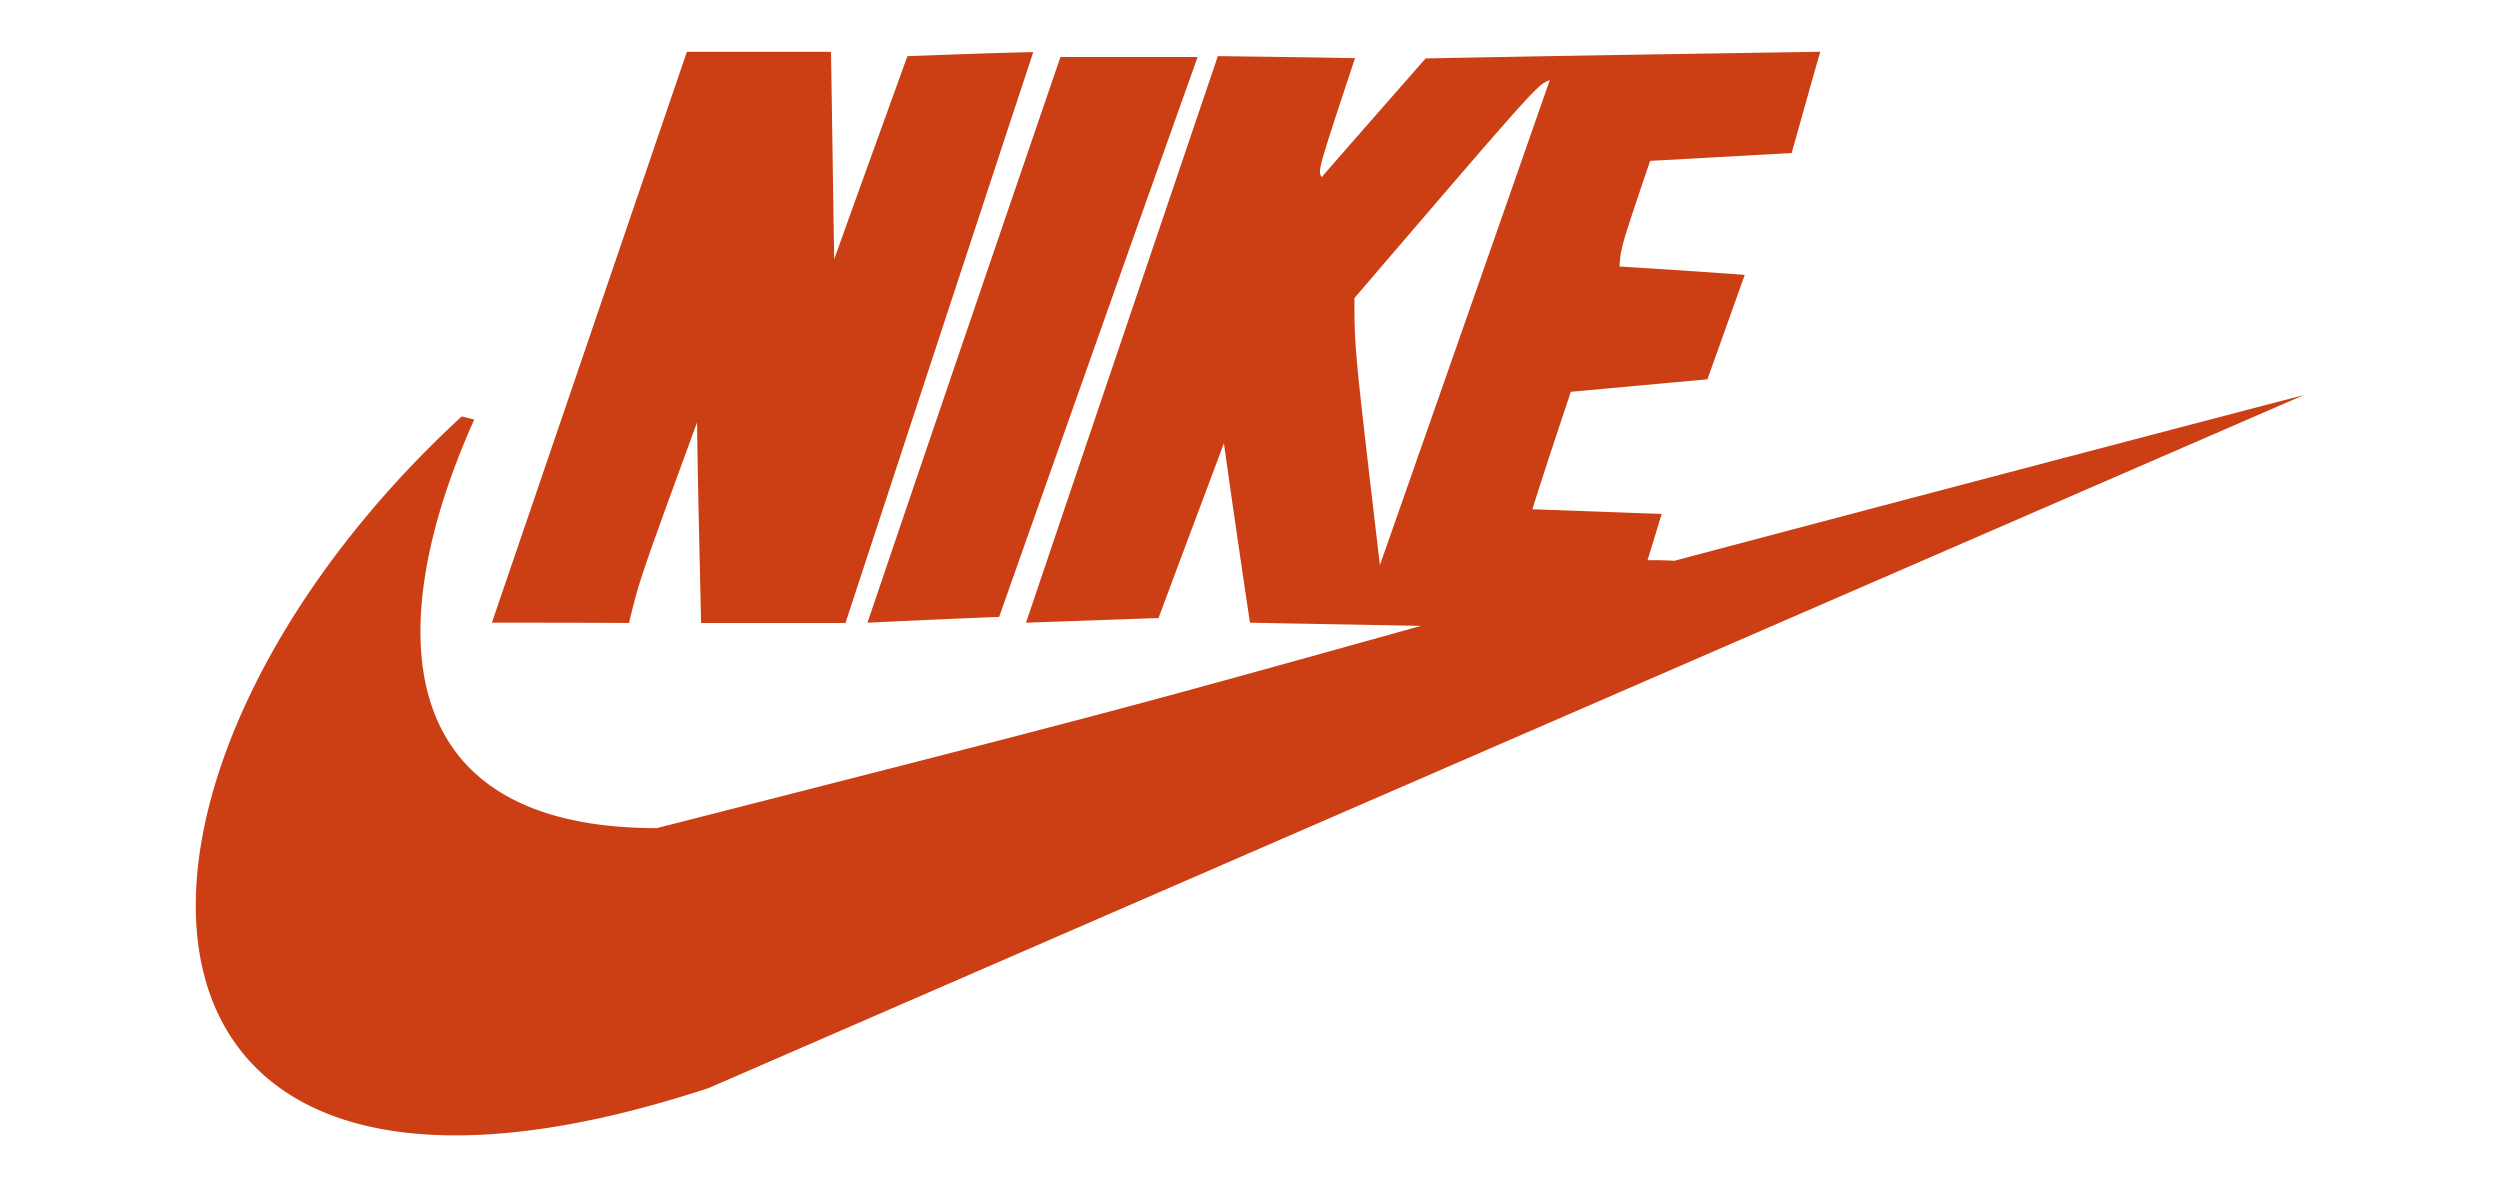 <svg width="80" height="38" fill="none" xmlns="http://www.w3.org/2000/svg"><path fill-rule="evenodd" clip-rule="evenodd" d="M14.777 13.324c.13.037.269.065.399.102C12.221 20 12.415 26.5 21.017 26.5c14.556-3.713 14.556-3.713 24.454-6.472-1.834-.037-3.658-.065-5.472-.102a609.396 609.396 0 0 1-.834-5.74c-.694 1.86-1.398 3.721-2.092 5.592-1.417.046-2.824.102-4.241.148 2.046-6.056 4.093-12.093 6.139-18.13 1.463.019 2.926.037 4.389.065-1.195 3.611-1.195 3.611-1.065 3.806 1.102-1.269 2.213-2.528 3.324-3.797 4.213-.083 8.417-.148 12.63-.213-.315 1.084-.611 2.167-.917 3.241l-4.528.25c-.935 2.76-.935 2.76-.981 3.38 1.333.083 2.657.167 4.009.268-.398 1.111-.796 2.232-1.195 3.343-1.462.13-2.925.269-4.37.398-.417 1.25-.833 2.49-1.231 3.76 1.38.046 2.759.101 4.139.148-.149.481-.297.981-.454 1.481.287 0 .565 0 .86.019a6374.994 6374.994 0 0 1 20.149-5.306c-17.018 7.389-34.028 14.778-51.046 22.176-20.167 6.63-20.463-9.926-7.908-21.49Zm.963 6.602c2.084-6.093 4.158-12.176 6.241-18.269h4.611c.037 2.213.065 4.426.102 6.64.778-2.177 1.565-4.343 2.343-6.5 1.333-.047 2.675-.102 4.027-.13-2.009 6.092-4.009 12.176-6.009 18.268h-4.62c-.047-2.148-.102-4.296-.13-6.416-1.843 5.037-1.843 5.037-2.176 6.416-1.472-.009-2.935-.009-4.389-.009Zm12.019 0a5951.365 5951.365 0 0 1 6.176-18.102h4.389c-2.13 5.972-4.241 11.945-6.352 17.917-1.426.055-2.815.12-4.213.185Zm16.398-1.843c-.815-6.935-.815-6.935-.815-8.546 5.852-6.824 5.852-6.824 6.25-6.972-1.805 5.176-3.62 10.343-5.435 15.518Z" fill="#CC3F14"/></svg>